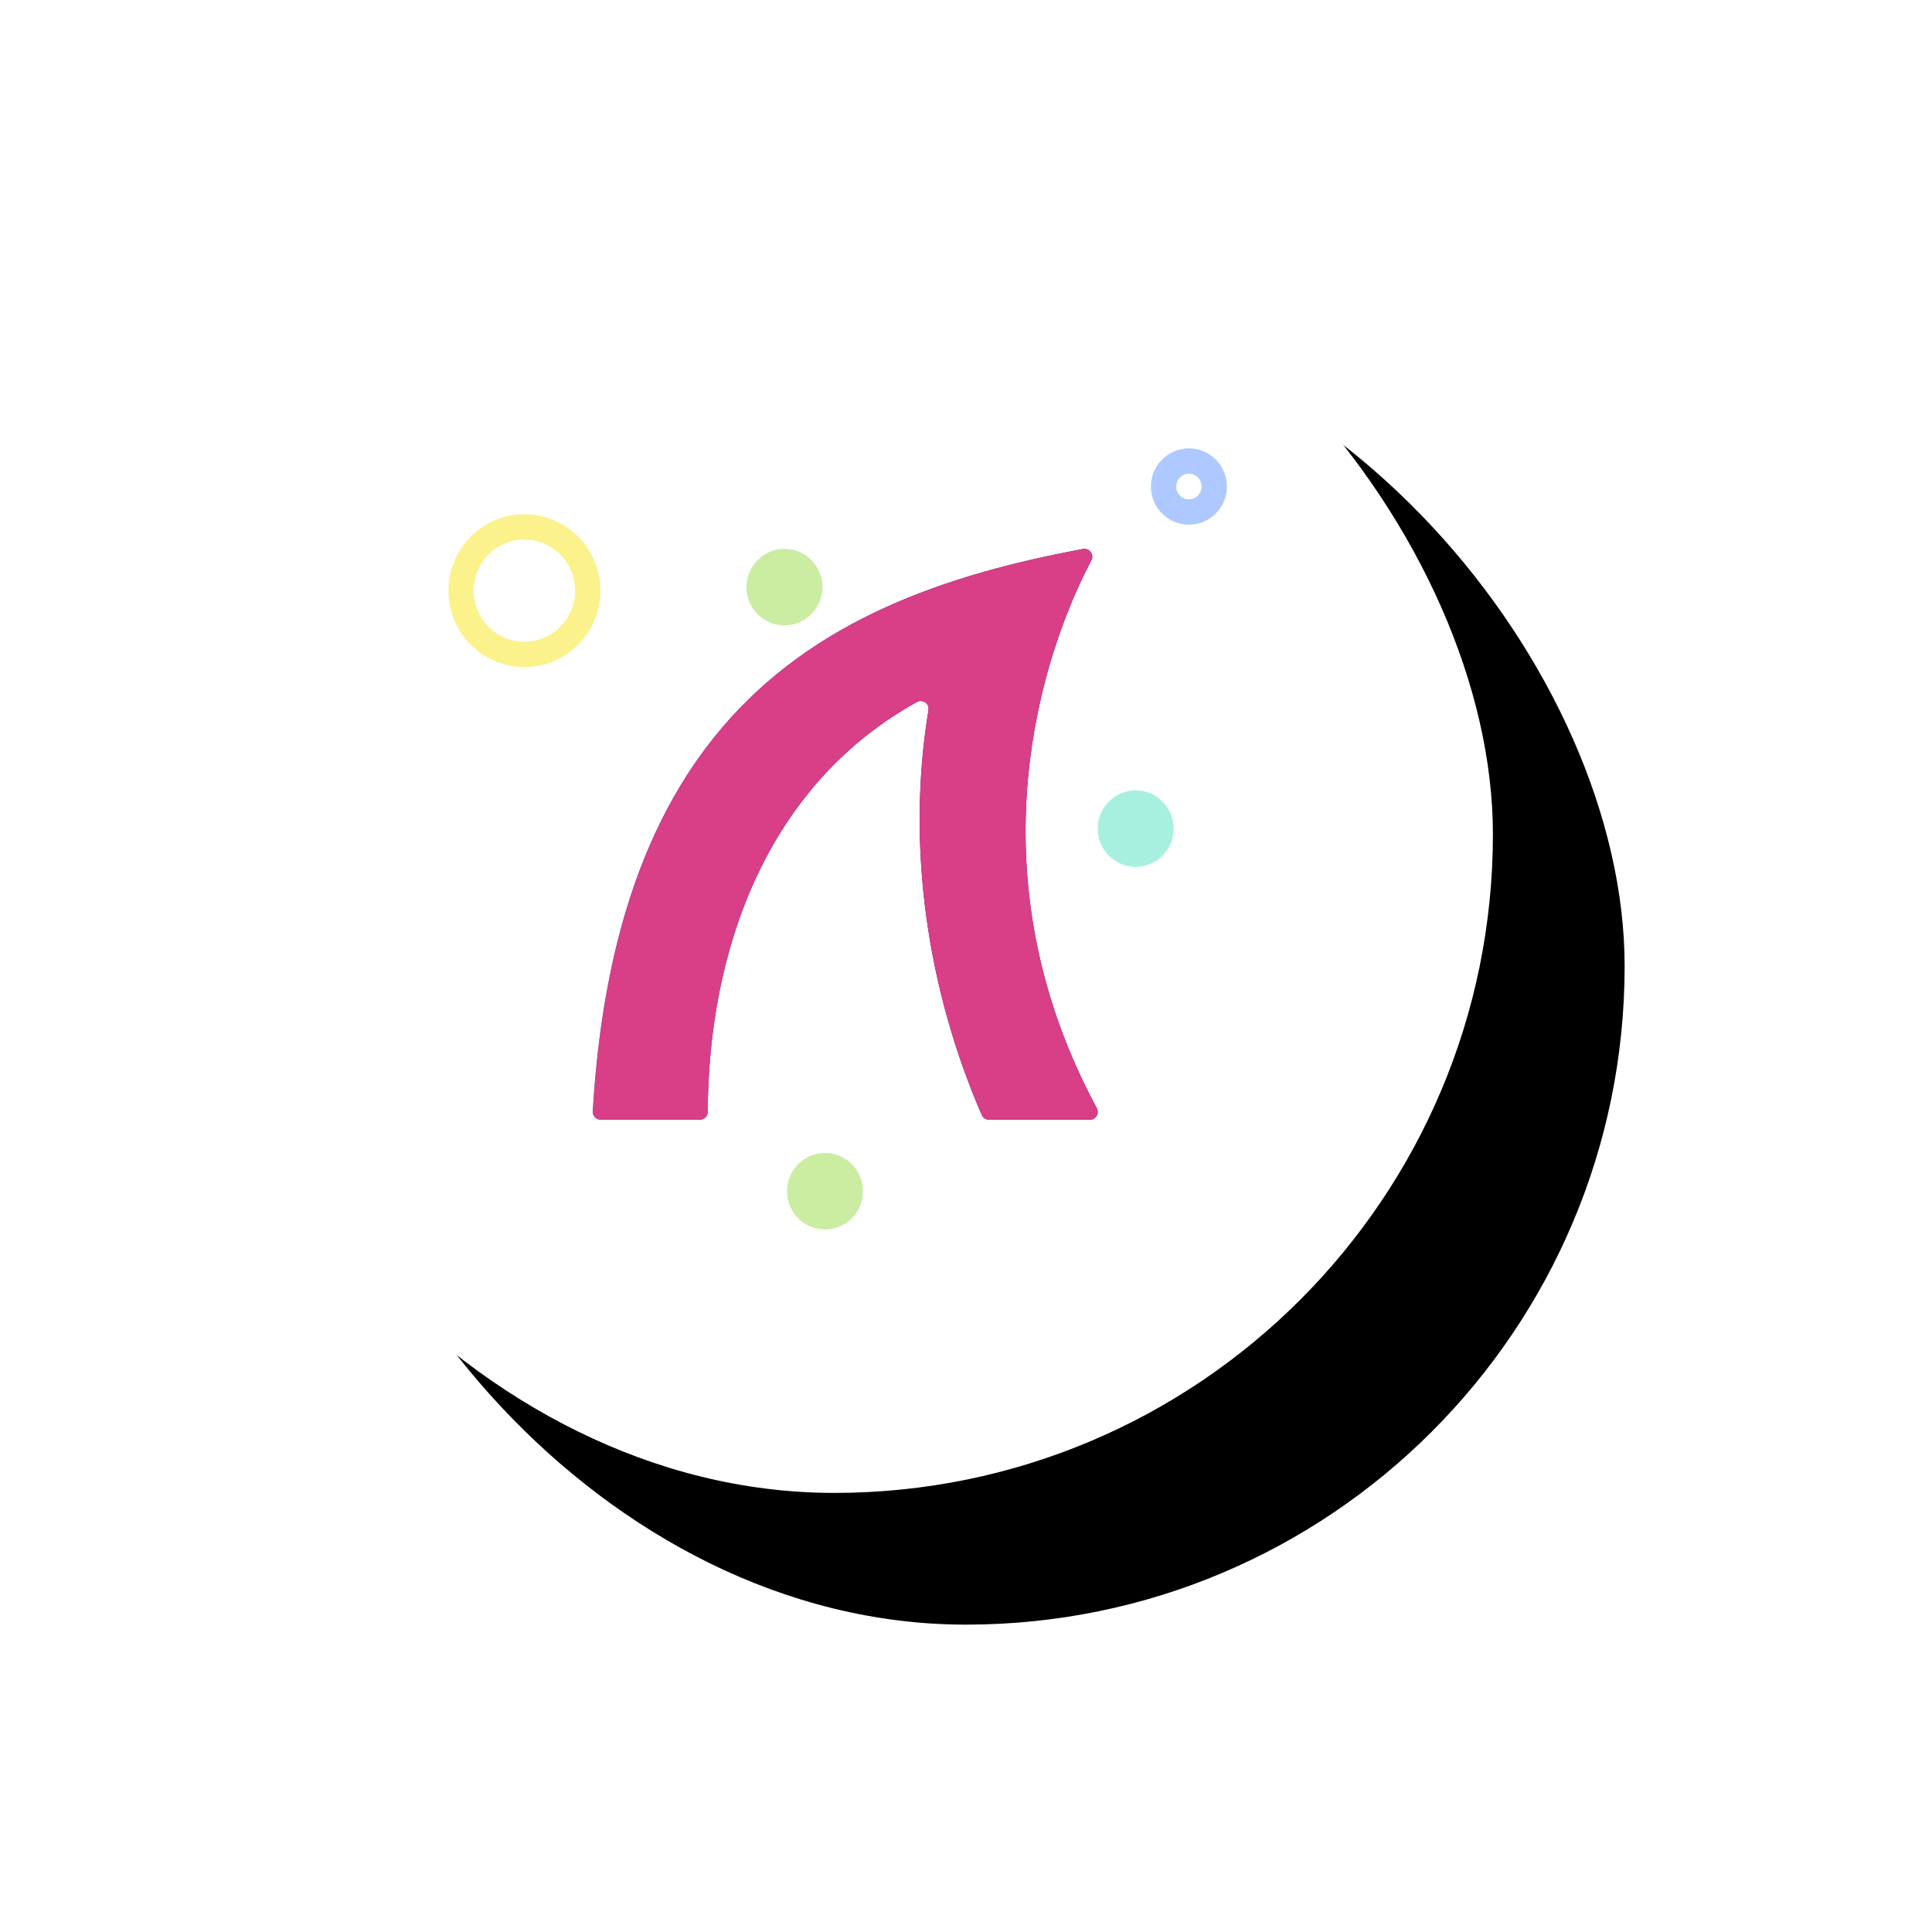 <?xml version="1.0" encoding="UTF-8"?>
<svg width="88px" height="88px" viewBox="0 0 88 88" version="1.1" xmlns="http://www.w3.org/2000/svg" xmlns:xlink="http://www.w3.org/1999/xlink">
    <title>8C833D97-D36C-40C4-91DC-BBF95474CE75</title>
    <defs>
        <rect id="path-1" x="0" y="0" width="60" height="60" rx="30"></rect>
        <filter x="-30.0%" y="-30.0%" width="180.0%" height="180.0%" filterUnits="objectBoundingBox" id="filter-2">
            <feOffset dx="6" dy="6" in="SourceAlpha" result="shadowOffsetOuter1"></feOffset>
            <feGaussianBlur stdDeviation="7" in="shadowOffsetOuter1" result="shadowBlurOuter1"></feGaussianBlur>
            <feColorMatrix values="0 0 0 0 0.798   0 0 0 0 0.832   0 0 0 0 0.885  0 0 0 1 0" type="matrix" in="shadowBlurOuter1"></feColorMatrix>
        </filter>
        <linearGradient x1="0%" y1="68.003%" x2="66.452%" y2="68.003%" id="linearGradient-3">
            <stop stop-color="#0155FF" offset="0%"></stop>
            <stop stop-color="#410093" offset="100%"></stop>
        </linearGradient>
        <path d="M28.956,29.474 C27.85,27.419 27.077,25.4 26.564,23.451 C25.972,21.2 25.726,19.042 25.713,17.031 C25.699,14.653 26.01,12.48 26.461,10.596 C27.109,7.885 28.045,5.774 28.71,4.521 C28.849,4.26 28.622,3.952 28.331,4.006 C25.148,4.597 22.111,5.408 19.358,6.655 C16.507,7.946 13.961,9.704 11.87,12.168 C10.044,14.321 8.566,17.012 7.537,20.402 C6.739,23.031 6.211,26.08 6.001,29.622 C5.989,29.826 6.152,30 6.357,30 L10.882,30 C11.078,30 11.235,29.842 11.236,29.646 C11.246,27.77 11.421,25.934 11.769,24.178 C12.135,22.335 12.692,20.578 13.451,18.953 C14.236,17.269 15.238,15.726 16.466,14.373 C17.676,13.04 19.106,11.892 20.766,10.974 C21.025,10.831 21.34,11.048 21.292,11.339 C21.036,12.891 20.905,14.461 20.891,16.032 C20.876,17.604 20.979,19.176 21.19,20.732 C21.401,22.293 21.721,23.836 22.143,25.346 C22.568,26.866 23.096,28.353 23.718,29.786 C23.775,29.916 23.904,30 24.046,30 L28.645,30 C28.916,30 29.084,29.712 28.956,29.474" id="path-4"></path>
    </defs>
    <g id="Site-Map" stroke="none" stroke-width="1" fill="none" fill-rule="evenodd">
        <g id="About-US" transform="translate(-115, -934)">
            <g id="ic_product" transform="translate(123, 942)">
                <g id="Rectangle">
                    <use fill="black" fill-opacity="1" filter="url(#filter-2)" xlink:href="#path-1"></use>
                    <use fill="#FFFFFF" fill-rule="evenodd" xlink:href="#path-1"></use>
                </g>
                <g id="Group-15" transform="translate(13, 13)">
                    <g id="ic_logomark">
                        <use fill="url(#linearGradient-3)" xlink:href="#path-4"></use>
                        <use fill="#D83F87" xlink:href="#path-4"></use>
                    </g>
                    <ellipse id="Oval" fill="#50E3C1" opacity="0.5" cx="30.731" cy="16.742" rx="1.731" ry="1.742"></ellipse>
                    <ellipse id="Oval-Copy-9" fill="#96DC45" opacity="0.5" cx="16.577" cy="33.258" rx="1.731" ry="1.742"></ellipse>
                    <ellipse id="Oval-Copy-3" stroke="#F8E71B" stroke-width="1.154" opacity="0.5" cx="2.885" cy="5.903" rx="2.885" ry="2.903"></ellipse>
                    <ellipse id="Oval-Copy-10" fill="#96DC45" opacity="0.5" cx="14.731" cy="5.742" rx="1.731" ry="1.742"></ellipse>
                    <ellipse id="Oval-Copy-4" stroke="#5F94FF" stroke-width="1.154" opacity="0.5" cx="33.154" cy="1.161" rx="1.154" ry="1.161"></ellipse>
                </g>
            </g>
        </g>
    </g>
</svg>